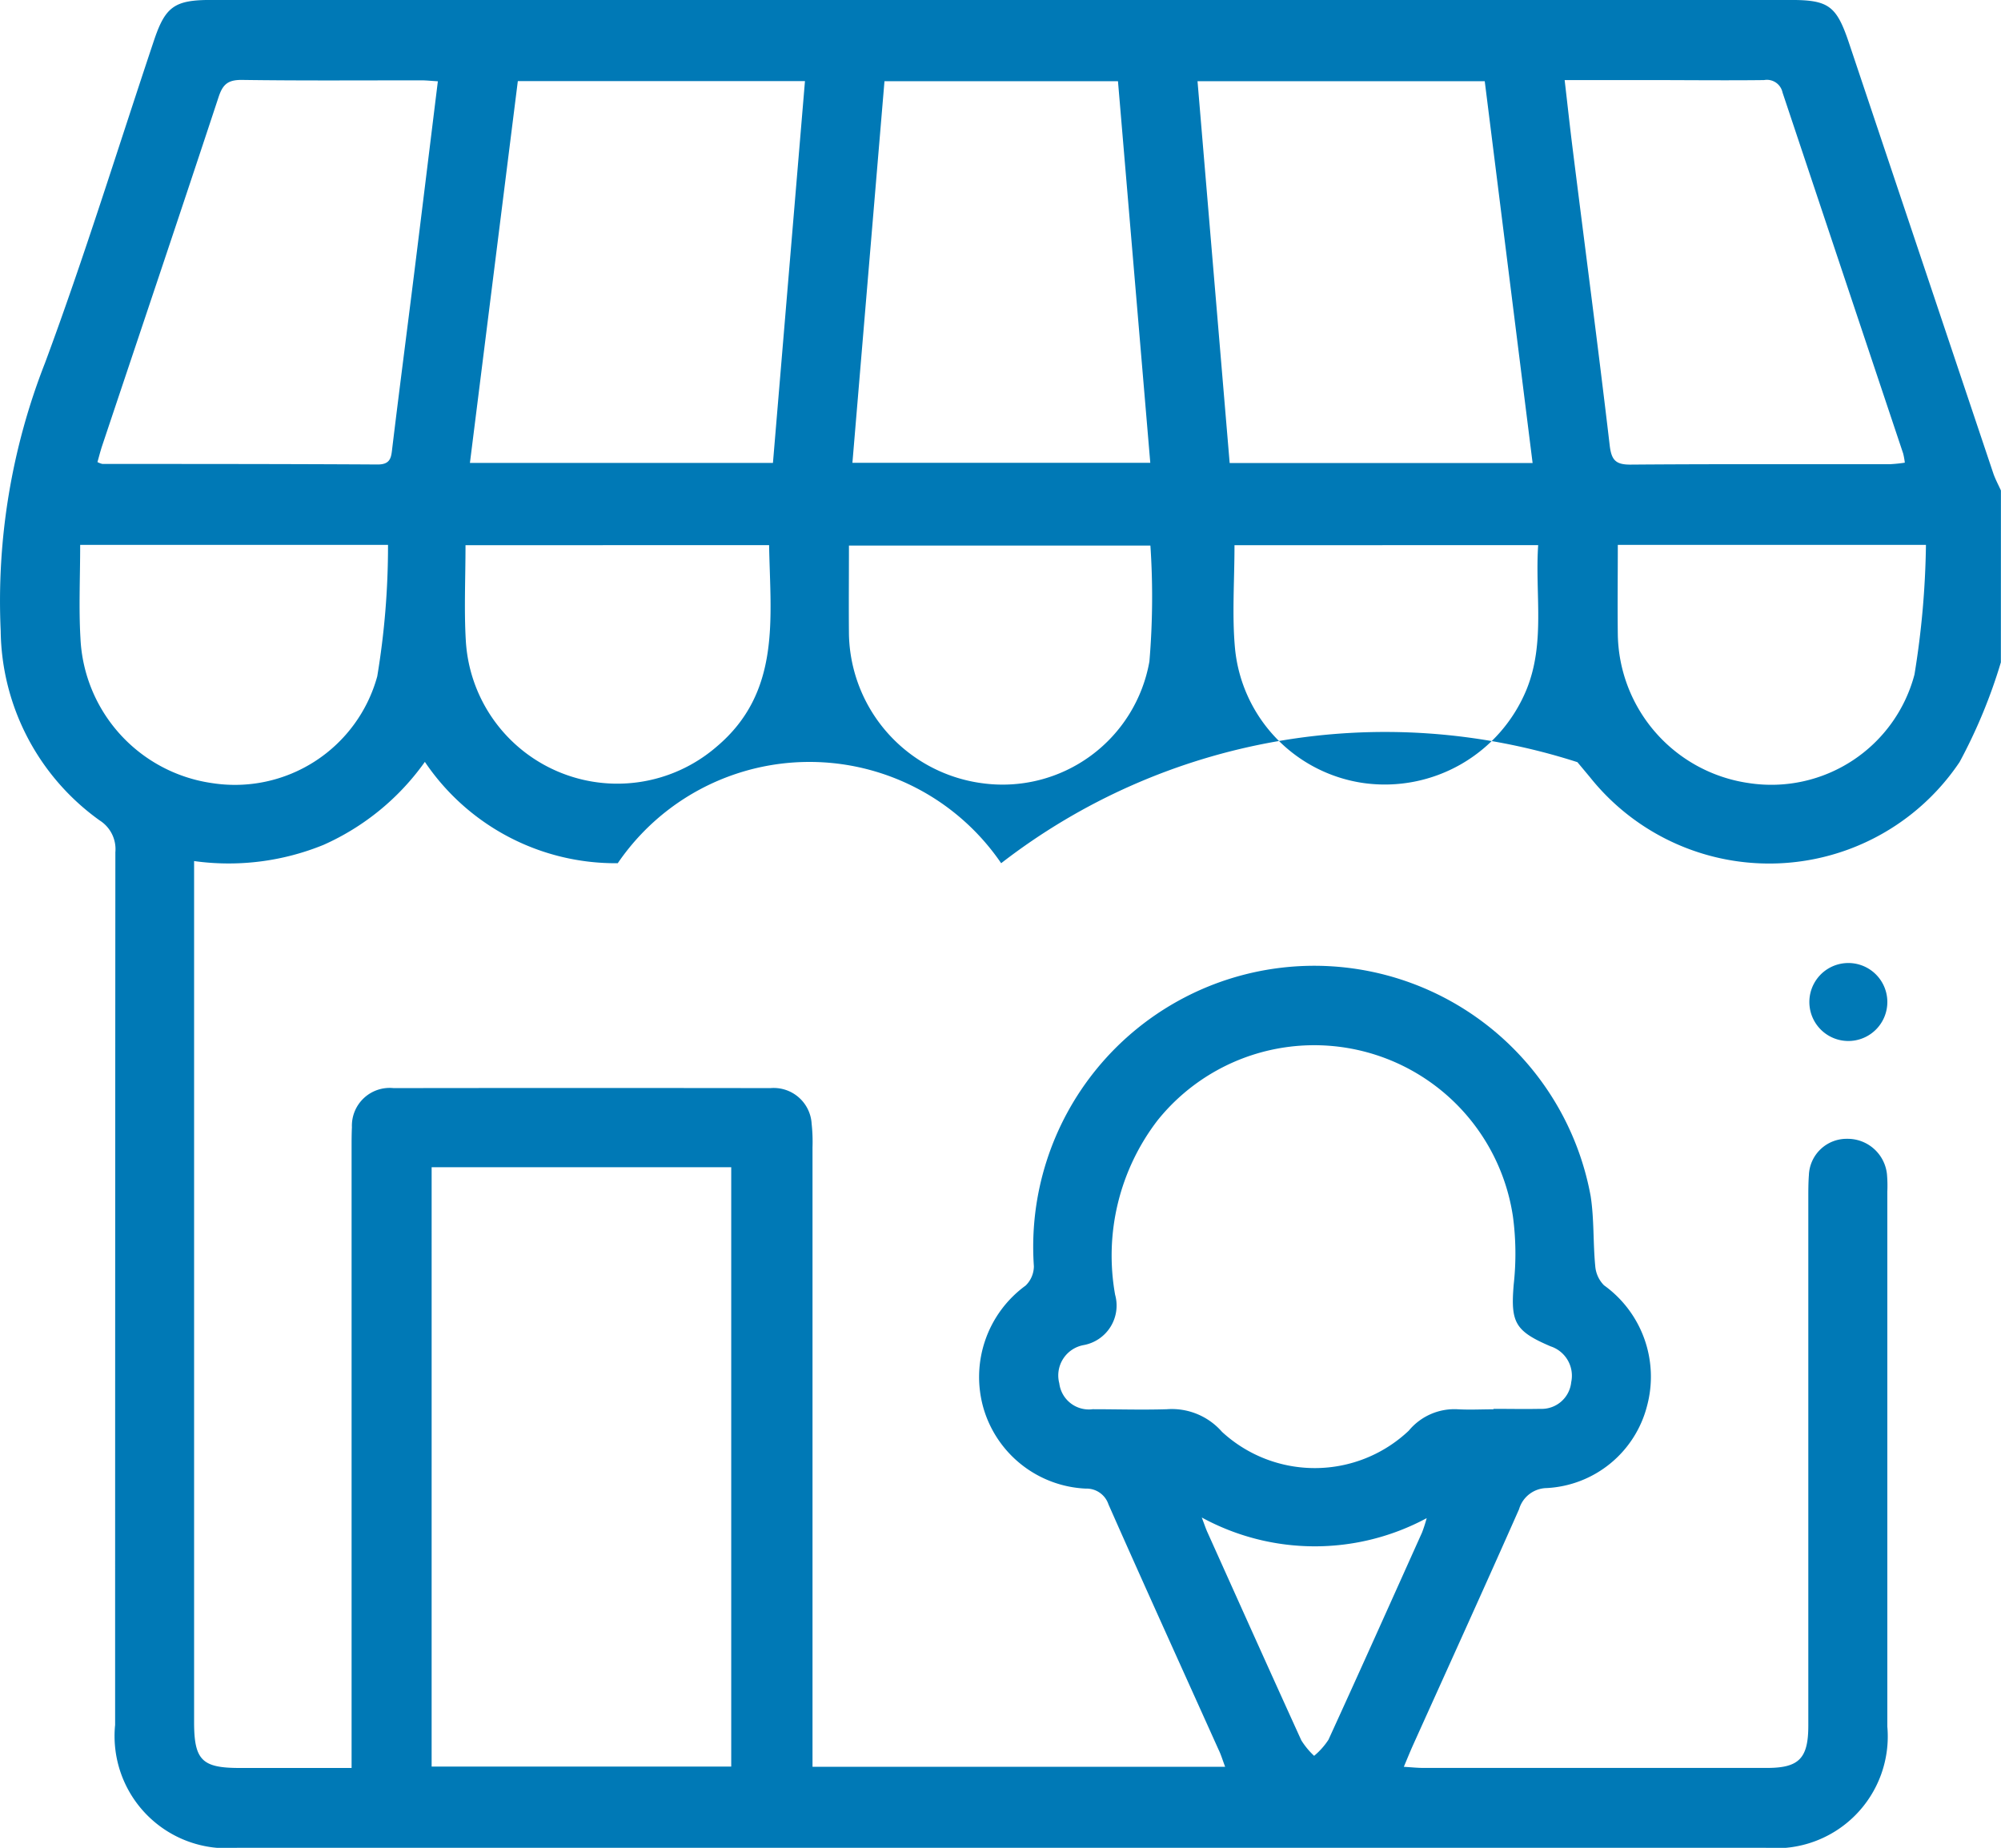 <svg xmlns="http://www.w3.org/2000/svg" width="48.496" height="44.787" viewBox="0 0 48.496 44.787"><path d="M1176.5,43.206a12.856,12.856,0,0,1-1,2.416,5.556,5.556,0,0,1-8.963.363l-.3-.359a15.2,15.2,0,0,0-13.966,2.449,5.624,5.624,0,0,0-9.292,0,5.571,5.571,0,0,1-4.675-2.456,6.008,6.008,0,0,1-2.455,2.011,6.084,6.084,0,0,1-3.138.393v.517q0,10.173,0,20.346c0,.927.189,1.118,1.1,1.118h2.717v-.628q0-7.192,0-14.384c0-.173,0-.348.008-.52a.916.916,0,0,1,1.01-.946q4.566-.006,9.132,0a.921.921,0,0,1,1,.867,4,4,0,0,1,.021.566q0,7.192,0,14.384v.632h10c-.062-.164-.1-.295-.161-.419-.89-1.979-1.789-3.955-2.666-5.94a.56.56,0,0,0-.552-.383,2.71,2.71,0,0,1-2.475-1.941,2.741,2.741,0,0,1,1.019-2.98.66.66,0,0,0,.2-.468,6.811,6.811,0,0,1,13.494-1.7c.086.557.057,1.13.111,1.693a.745.745,0,0,0,.212.468,2.728,2.728,0,0,1,1.042,2.93,2.652,2.652,0,0,1-2.43,1.985.71.71,0,0,0-.67.512c-.846,1.913-1.713,3.817-2.573,5.725-.07.156-.134.315-.22.519.181.011.328.027.476.027q4.163,0,8.327,0c.773,0,1-.23,1-1.024q0-6.388,0-12.775c0-.189,0-.379.014-.567a.915.915,0,0,1,.926-.882.958.958,0,0,1,.966.856,3.291,3.291,0,0,1,.009.425q0,6.482,0,12.964a2.71,2.71,0,0,1-2.948,2.939q-18.524,0-37.048,0a2.719,2.719,0,0,1-2.955-2.979q0-10.575.006-21.15a.824.824,0,0,0-.379-.771,5.728,5.728,0,0,1-2.4-4.592,15.815,15.815,0,0,1,1.075-6.5c.956-2.576,1.767-5.207,2.64-7.814.275-.821.5-.981,1.379-.981H1171.4c.928,0,1.117.14,1.421,1.049q1.746,5.209,3.493,10.418c.049.145.124.282.187.422ZM1138.468,69.97h7.261V55.443h-7.261Zm25.735-8.663V61.3c.378,0,.756.008,1.134,0a.72.72,0,0,0,.75-.648.749.749,0,0,0-.5-.867c-.867-.371-.971-.58-.894-1.5a6.784,6.784,0,0,0-.018-1.642,4.869,4.869,0,0,0-8.61-2.34,5.382,5.382,0,0,0-1.032,4.232.974.974,0,0,1-.765,1.22.748.748,0,0,0-.588.927.722.722,0,0,0,.809.627c.6,0,1.2.019,1.8,0a1.614,1.614,0,0,1,1.334.548,3.316,3.316,0,0,0,4.527-.028,1.435,1.435,0,0,1,1.2-.518c.283.015.567,0,.851,0m-17.461-22.938.776-9.254h-6.959l-1.161,9.254Zm10.29-9.252c.261,3.107.52,6.175.779,9.254h7.342l-1.16-9.254Zm-7.587,0c-.262,3.119-.52,6.185-.777,9.249h7.219l-.783-9.249Zm-19.073,9.232a.482.482,0,0,0,.12.045c2.224,0,4.448,0,6.671.013.329,0,.328-.191.356-.424.17-1.406.354-2.811.529-4.217.192-1.541.38-3.082.573-4.647-.161-.009-.285-.023-.409-.023-1.451,0-2.9.011-4.353-.01-.335,0-.454.117-.553.417-.931,2.821-1.88,5.636-2.822,8.453-.043.13-.076.263-.113.392m35.559-9.254c.068.582.125,1.111.191,1.639.3,2.4.617,4.8.9,7.206.042.361.143.474.51.471,2.094-.017,4.189-.007,6.284-.01a3.51,3.51,0,0,0,.359-.037,1.762,1.762,0,0,0-.04-.222q-1.463-4.375-2.924-8.751a.386.386,0,0,0-.447-.3c-.929.011-1.858,0-2.788,0h-2.045M1129.95,40.359c0,.789-.036,1.529.007,2.265a3.72,3.72,0,0,0,3.2,3.511,3.577,3.577,0,0,0,3.993-2.589,19.248,19.248,0,0,0,.261-3.187Zm25.939.017h-7.307c0,.742-.007,1.448,0,2.155a3.718,3.718,0,0,0,3.242,3.607,3.613,3.613,0,0,0,4.04-2.954,18.635,18.635,0,0,0,.024-2.808m11.328-.017c0,.755-.009,1.462,0,2.168a3.7,3.7,0,0,0,3.183,3.607,3.588,3.588,0,0,0,4.007-2.632,21.044,21.044,0,0,0,.278-3.143Zm-27.927.008c0,.814-.037,1.571.008,2.323a3.678,3.678,0,0,0,6.074,2.564c1.577-1.326,1.305-3.129,1.276-4.888Zm18.637,0c0,.877-.062,1.7.013,2.507a3.651,3.651,0,0,0,3.114,3.258,3.715,3.715,0,0,0,3.953-2.271c.458-1.135.2-2.316.28-3.495Zm-.793,23.567c.068.178.1.278.145.374.754,1.677,1.506,3.354,2.268,5.027a1.866,1.866,0,0,0,.31.375,1.78,1.78,0,0,0,.347-.389c.765-1.671,1.516-3.349,2.269-5.025a3.612,3.612,0,0,0,.112-.347,5.722,5.722,0,0,1-5.45-.015" transform="translate(-1128.007 -27.153)" fill="#0079b6"/><path d="M1475.708,213.664a.945.945,0,0,1-.033-1.889.945.945,0,1,1,.033,1.889" transform="translate(-1430.921 -188.433)" fill="#0079b6"/></svg>